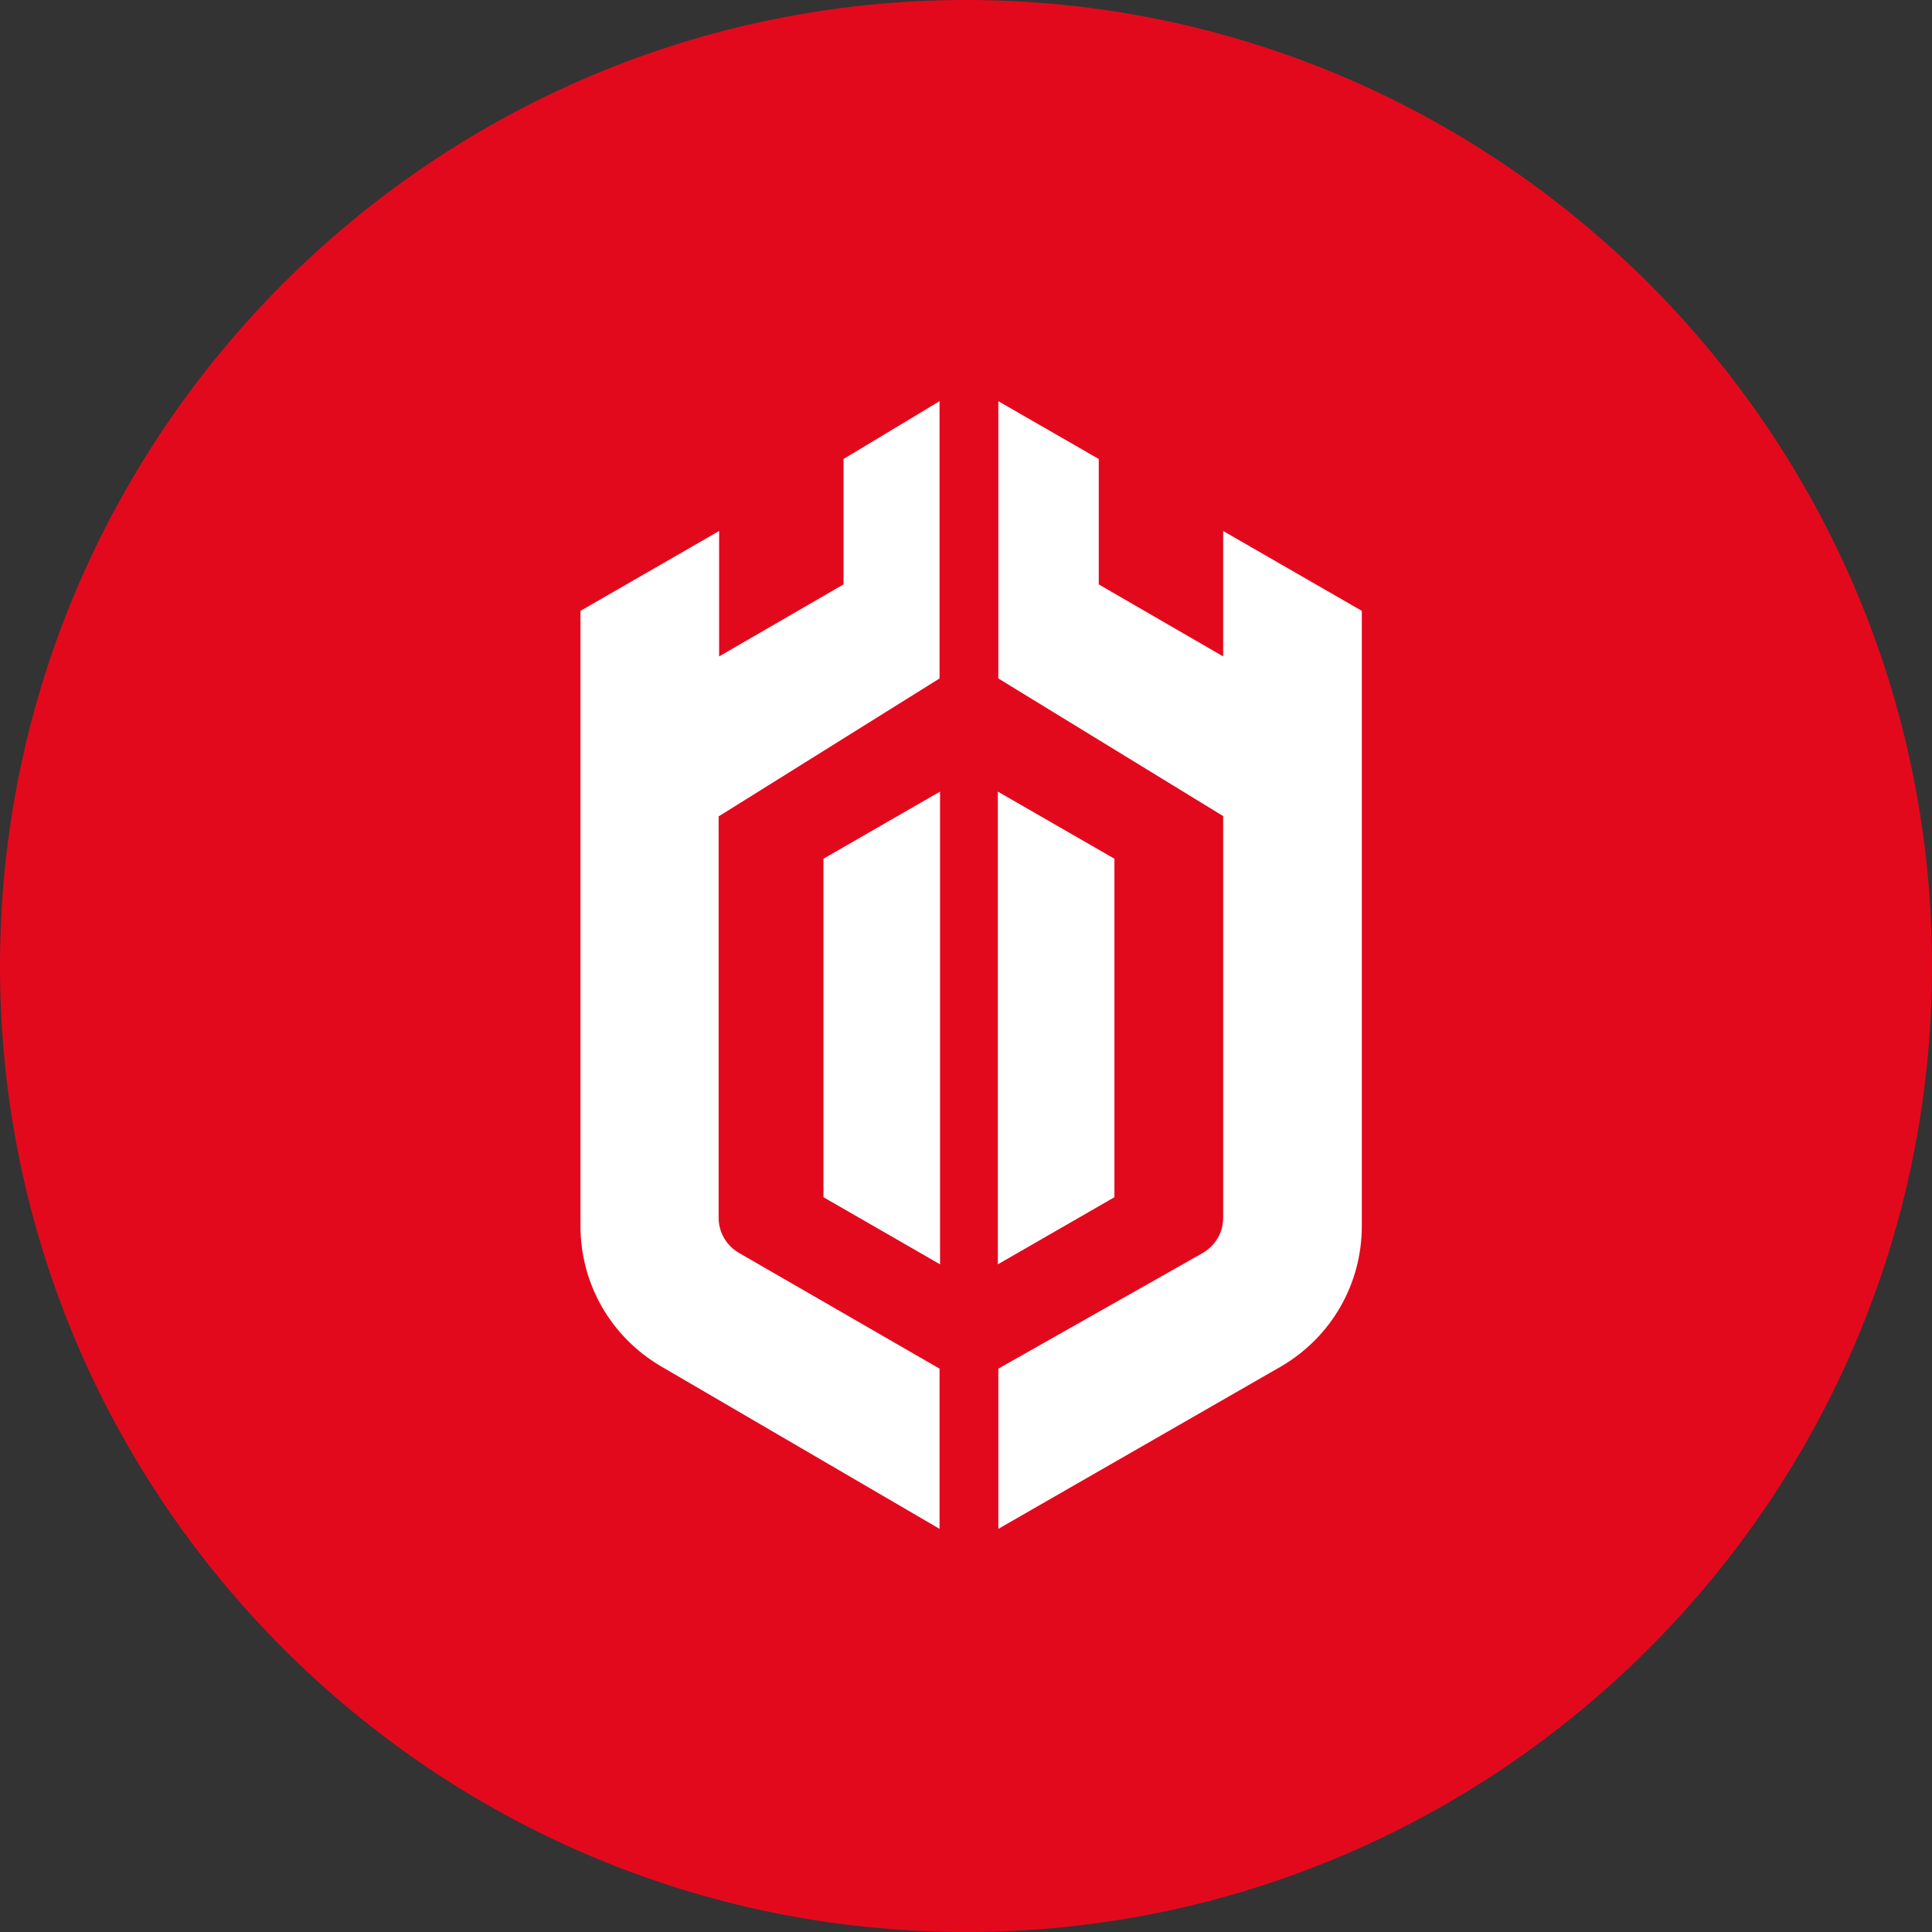 <?xml version="1.0" encoding="UTF-8"?>
<svg id="Ebene_2" data-name="Ebene 2" xmlns="http://www.w3.org/2000/svg" viewBox="0 0 39.44 39.44">
  <rect x="0" y="0" width="39.44" height="39.44" fill="#333333" stroke="none"/>
  <defs>
    <style>
      .cls-1 {
        fill: #e3091d;
      }

      .cls-1, .cls-2 {
        stroke-width: 0px;
      }

      .cls-2 {
        fill: #fff;
      }
    </style>
  </defs>
  <g id="Ebene_1-2" data-name="Ebene 1">
    <g>
      <path class="cls-1" d="M19.72,0C8.85,0,0,8.85,0,19.72s8.85,19.72,19.72,19.72,19.72-8.85,19.72-19.72S30.59,0,19.72,0Z"/>
      <g>
        <polygon class="cls-2" points="16.81 17.53 16.81 24.44 19.19 25.81 19.19 16.16 16.81 17.53"/>
        <polygon class="cls-2" points="22.75 17.53 20.37 16.16 20.37 25.81 22.75 24.44 22.75 17.53"/>
        <path class="cls-2" d="M14.68,16.66l4.5-2.81v-5.66l-1.96,1.18v2.56l-2.54,1.47v-2.56l-2.83,1.63v12.56c0,1.18.62,2.26,1.64,2.86l5.69,3.32v-3.27l-4.09-2.36c-.26-.15-.42-.42-.42-.72v-8.2Z"/>
        <path class="cls-2" d="M24.97,16.66l-4.59-2.81c0-.44,0-5.66,0-5.66l2.05,1.18v2.56s2.54,1.47,2.54,1.47v-2.56s2.83,1.63,2.83,1.63v12.56c0,1.18-.62,2.26-1.64,2.86l-5.78,3.32v-3.27l4.17-2.36c.26-.15.42-.42.42-.72v-8.19Z"/>
      </g>
    </g>
  </g>
</svg>